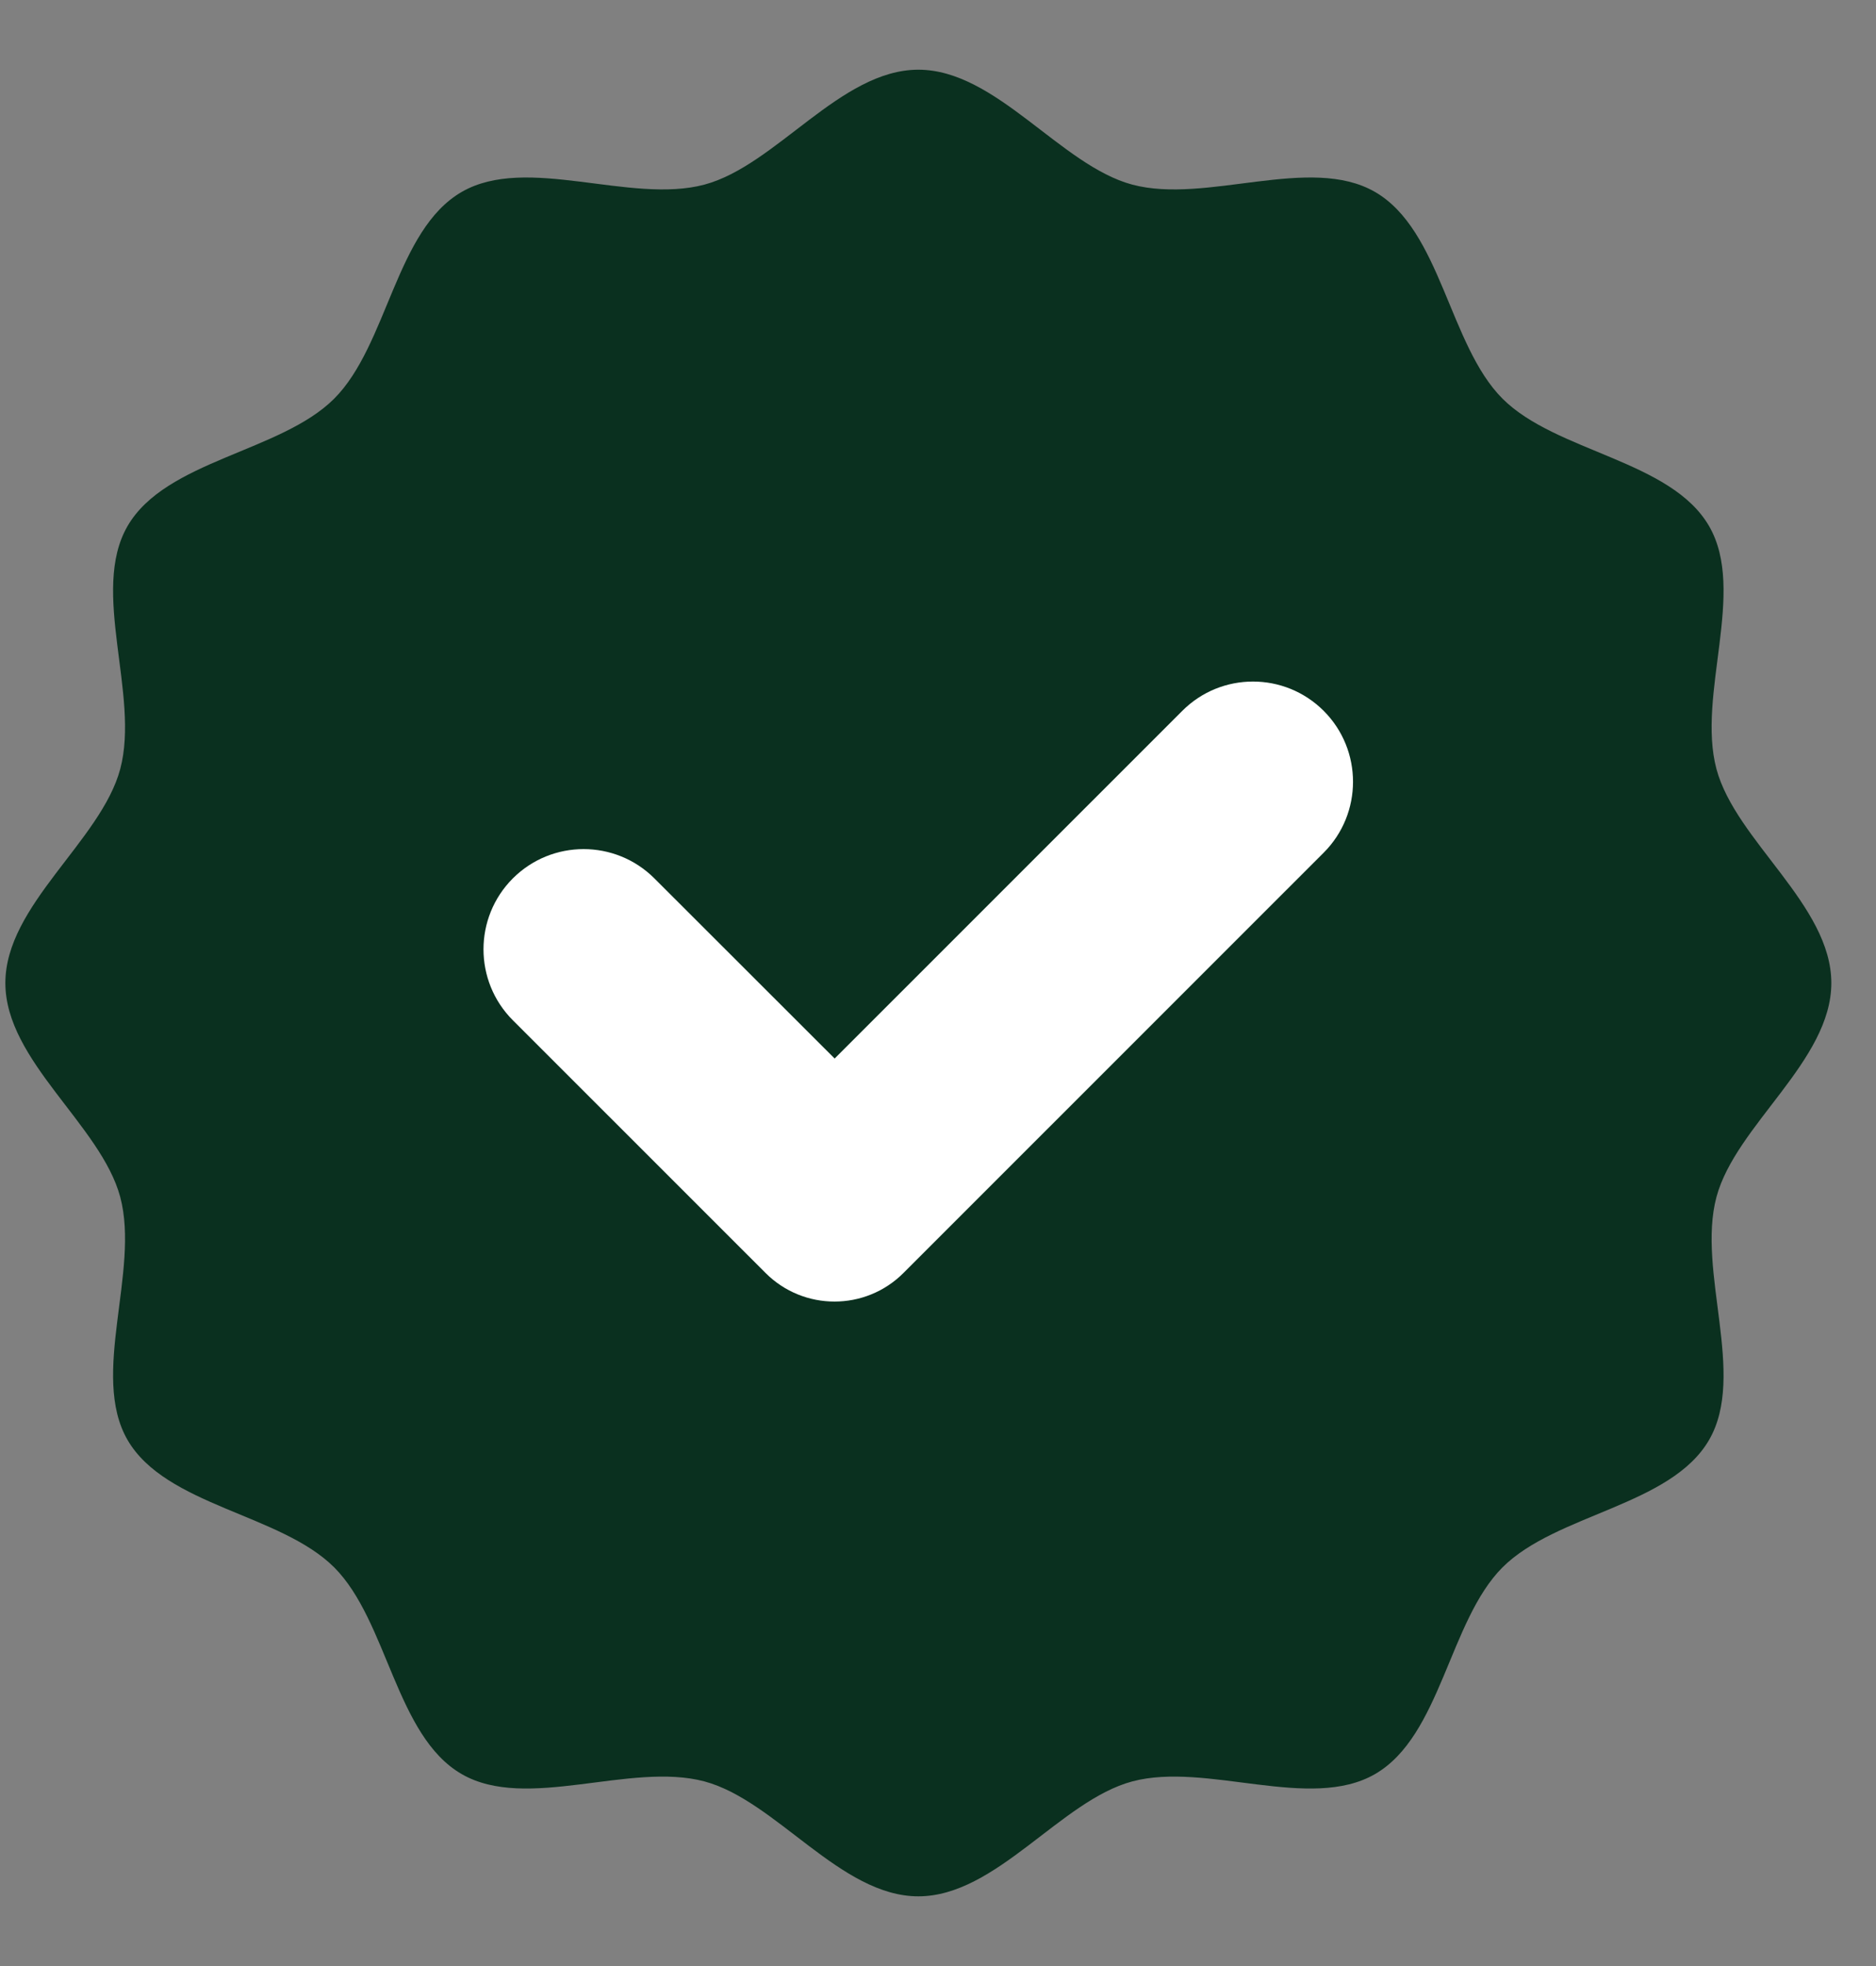 <svg width="21" height="22" viewBox="0 0 21 22" fill="none" xmlns="http://www.w3.org/2000/svg">
<rect x="0" y="0" width="21" height="22" fill="#808080" stroke="none"/>
<path d="M20.5 11C20.5 11.872 19.429 12.591 19.214 13.395C18.992 14.226 19.553 15.384 19.132 16.112C18.705 16.851 17.419 16.94 16.819 17.539C16.22 18.139 16.131 19.425 15.392 19.852C14.664 20.273 13.506 19.713 12.675 19.934C11.871 20.149 11.152 21.22 10.28 21.22C9.408 21.22 8.689 20.149 7.885 19.934C7.054 19.713 5.895 20.273 5.168 19.852C4.429 19.425 4.34 18.139 3.741 17.539C3.141 16.94 1.855 16.851 1.427 16.112C1.007 15.384 1.567 14.226 1.346 13.395C1.131 12.591 0.06 11.872 0.06 11C0.06 10.128 1.131 9.409 1.346 8.605C1.567 7.774 1.007 6.616 1.427 5.888C1.855 5.149 3.141 5.06 3.741 4.461C4.34 3.861 4.429 2.575 5.168 2.148C5.895 1.727 7.054 2.287 7.885 2.066C8.689 1.851 9.408 0.78 10.28 0.78C11.152 0.78 11.871 1.851 12.675 2.066C13.506 2.287 14.664 1.727 15.392 2.148C16.131 2.575 16.22 3.861 16.819 4.461C17.419 5.06 18.705 5.149 19.132 5.888C19.553 6.616 18.992 7.774 19.214 8.605C19.429 9.409 20.5 10.128 20.5 11Z" fill="#0A301F"/>
<path d="M13.234 7.955L9.343 11.845L7.326 9.83C6.888 9.392 6.178 9.392 5.74 9.83C5.303 10.268 5.303 10.978 5.74 11.416L8.57 14.245C8.996 14.671 9.687 14.671 10.113 14.245L14.818 9.541C15.255 9.103 15.255 8.393 14.818 7.955C14.38 7.517 13.671 7.517 13.234 7.955Z" fill="white"/>
</svg>

